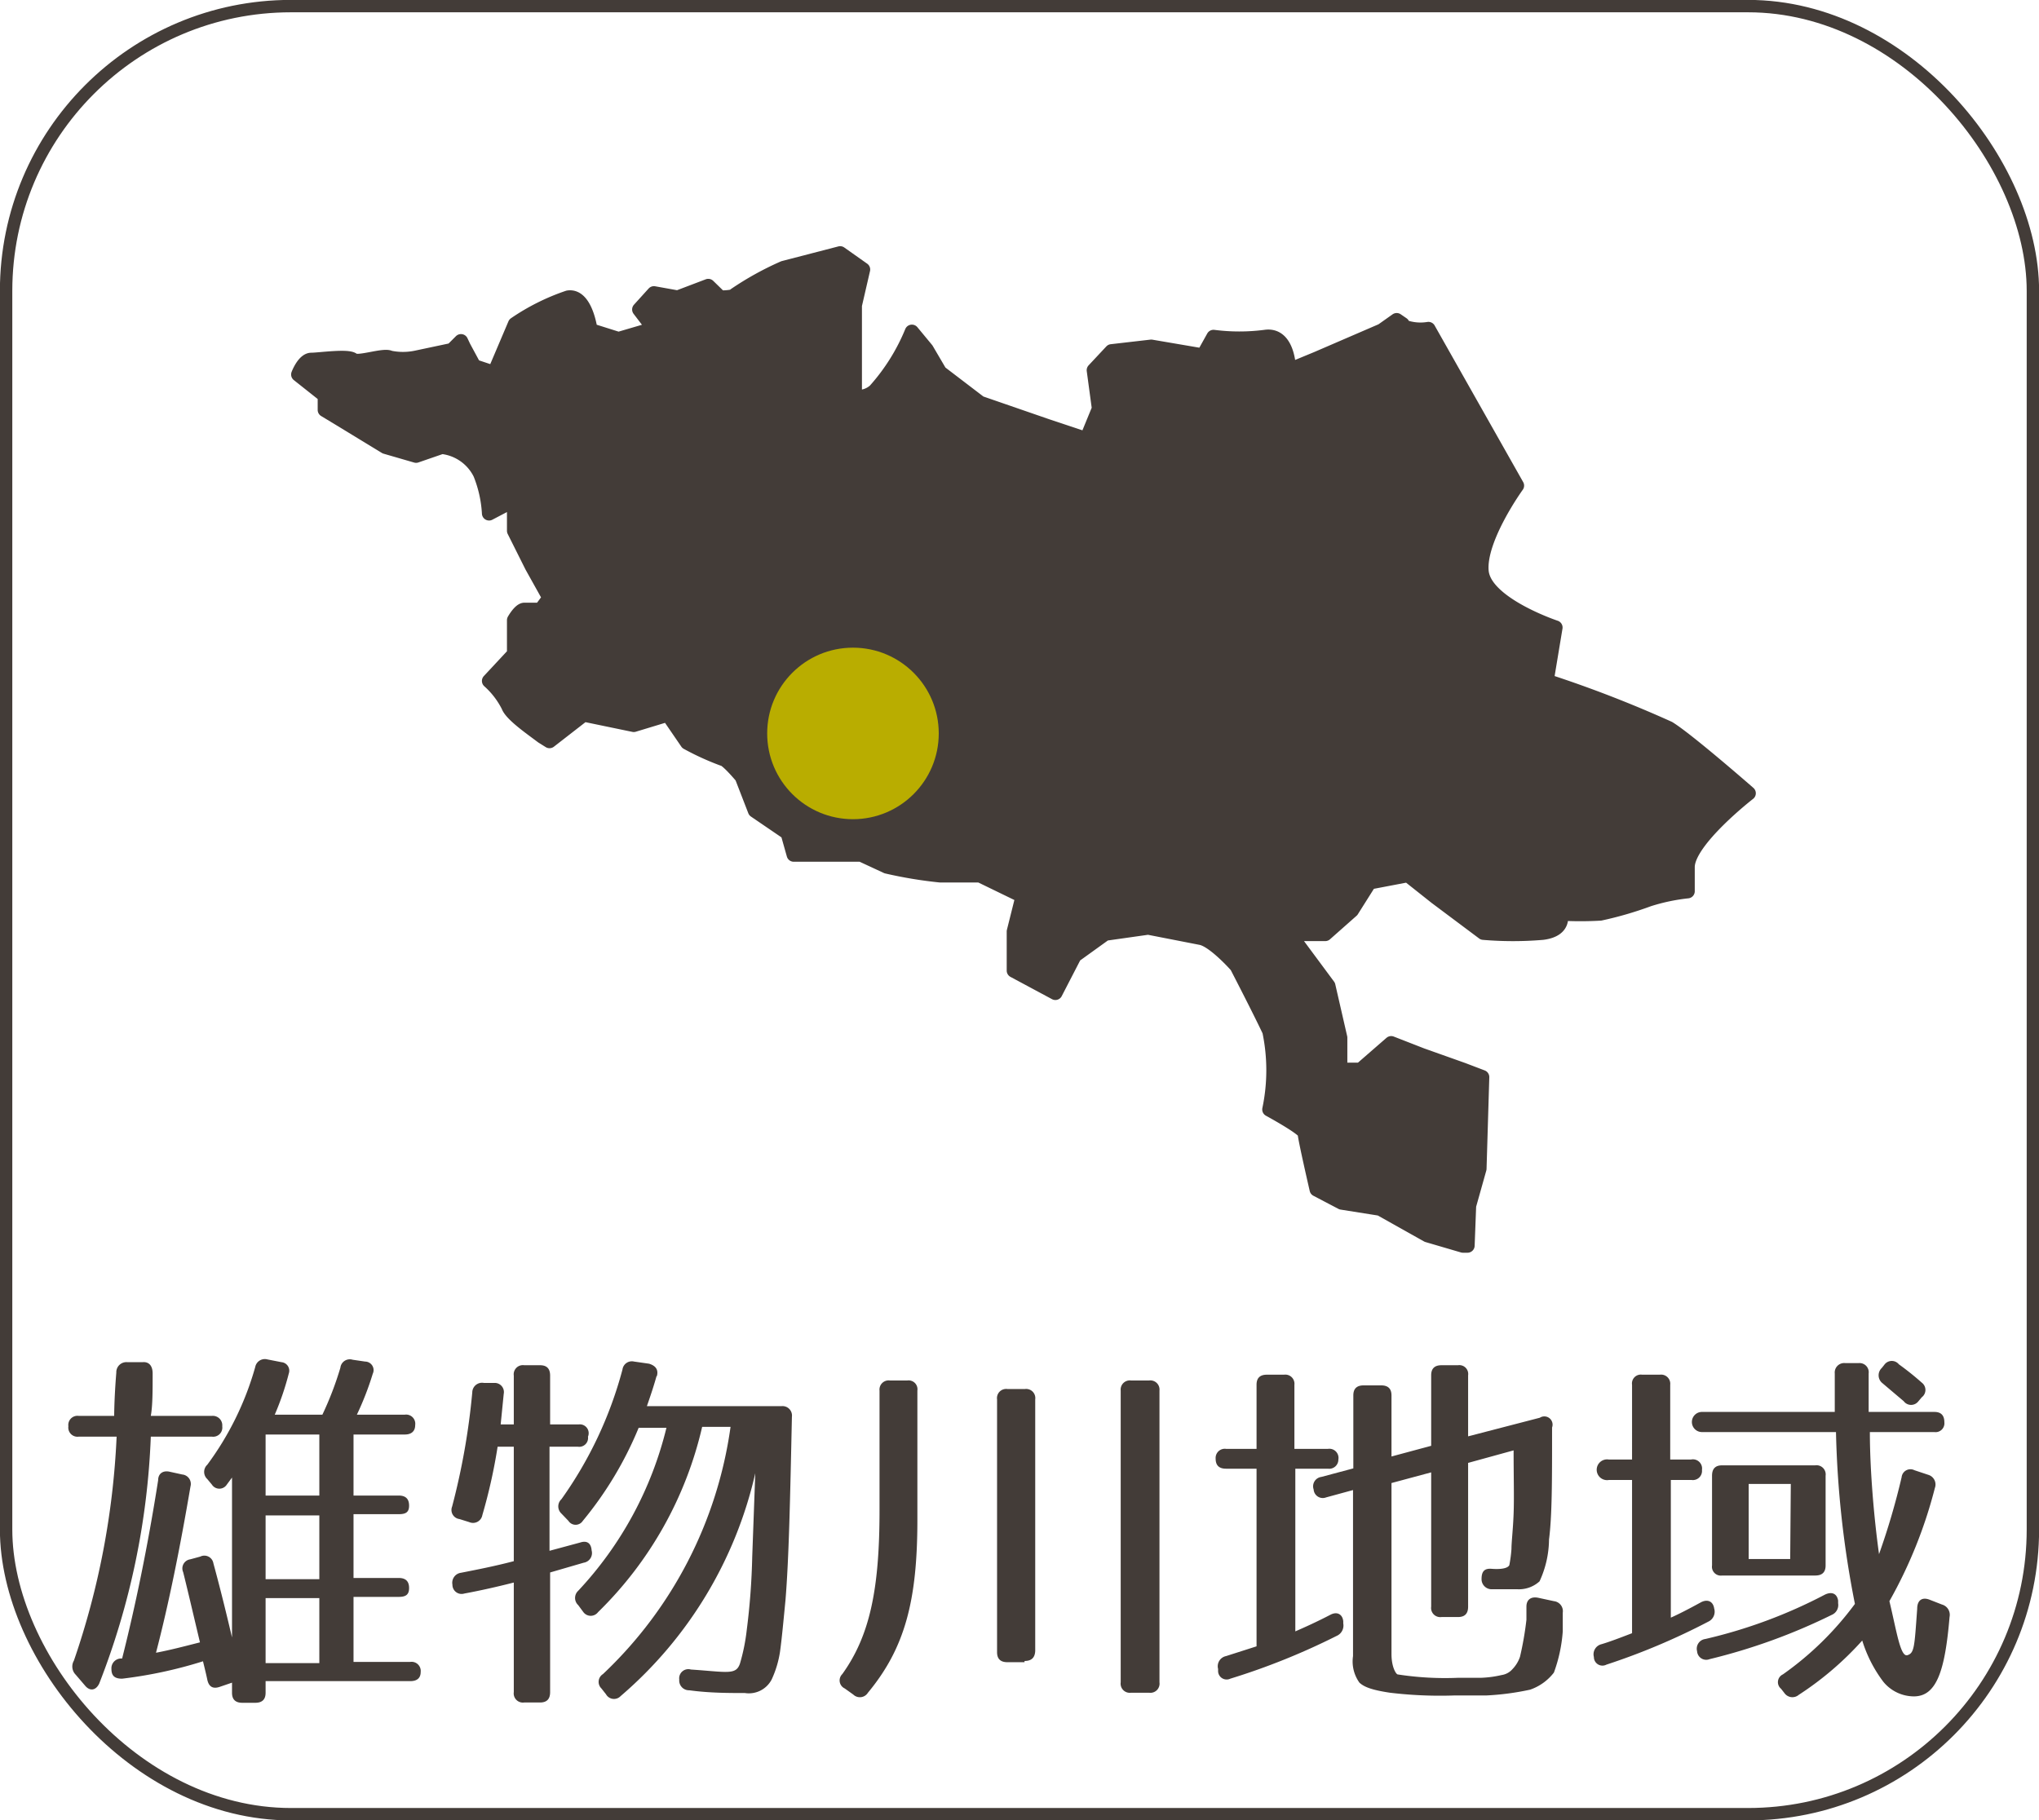 <svg xmlns="http://www.w3.org/2000/svg" viewBox="0 0 66.79 59.64"><g id="レイヤー_2" data-name="レイヤー 2"><g id="レイヤー_1-2" data-name="レイヤー 1"><path d="M45.94,10.62l-.19-.13-.48.34-2.13.92-.92.38s0-1.21-.78-1.09a6.61,6.61,0,0,1-1.69,0l-.34.61-1.7-.29-1.3.15-.58.62L36,13.39l-.41,1-1.29-.43L32.1,13.2l-1.31-1-.44-.75-.48-.58a6.68,6.68,0,0,1-1.21,1.93A.81.81,0,0,1,28,13V10l.27-1.17-.75-.53-1.85.48a9.88,9.88,0,0,0-1.59.88c0,.09-.49.09-.49.09l-.39-.38-1,.38-.78-.14-.48.53.48.63-1.16.34-.92-.29s-.15-1.16-.73-1.07a7.11,7.11,0,0,0-1.74.87l-.68,1.6L15.53,12l-.34-.63-.09-.19-.29.29-1.18.25a2.12,2.12,0,0,1-.86,0c-.19-.11-1.06.21-1.21.07s-1.11,0-1.36,0-.43.48-.43.48l.87.69v.47l.48.29,1.51.92,1,.29.84-.29a1.59,1.59,0,0,1,1.26.88,4.08,4.08,0,0,1,.29,1.3l.82-.43v1l.58,1.16L18,19.59l-.29.39h-.53c-.15,0-.34.34-.34.34v1.11l-.82.88a2.78,2.78,0,0,1,.63.82c.1.28.74.72,1.11,1l.24.15,1.12-.87,1.64.34,1.12-.34.63.92a8.65,8.65,0,0,0,1.16.53c.14,0,.63.59.63.59l.43,1.11,1.07.73L26,28h2.21l.84.39a14.1,14.1,0,0,0,1.75.29H32.1l1.4.68-.29,1.16V31.8l1.36.73.63-1.22,1-.72,1.41-.2,1.74.34c.44.1,1.16.92,1.16.92s.73,1.41,1.07,2.13a6.25,6.25,0,0,1,0,2.57s1.16.63,1.16.78.39,1.84.39,1.84l.82.43,1.26.2,1.55.87,1.16.34-.38-.49.38.49.15,0,.05-1.31.34-1.21.09-3-.63-.24-1.35-.48-1-.39-1,.87h-.67V34l-.39-1.7-1.26-1.7h1.16l.87-.77.58-.92,1.26-.24.92.73,1.55,1.16a11.46,11.46,0,0,0,1.94,0c.78-.1.58-.63.58-.63a11.38,11.38,0,0,0,1.31,0A11.61,11.61,0,0,0,54,29.47a6.44,6.44,0,0,1,1.28-.27c0-.24,0-.52,0-.79,0-.87,2-2.42,2-2.42s-2-1.75-2.62-2.13a39.2,39.2,0,0,0-4-1.55l.29-1.75s-2.32-.77-2.42-1.84,1.16-2.81,1.16-2.81l-2.9-5.13a1.6,1.6,0,0,1-1-.16" style="fill:#433c38;stroke:#433c38;stroke-linecap:round;stroke-linejoin:round;stroke-width:0.468px"/><circle cx="27.94" cy="24.03" r="2.81" style="fill:#b9ad00"/><rect x="0.2" y="0.2" width="66.39" height="59.24" rx="9.33" style="fill:none;stroke:#433c38;stroke-miterlimit:10;stroke-width:0.406px"/><path d="M5,45c0,.58,0,1.05-.06,1.39h2a.31.31,0,0,1,.34.34.3.3,0,0,1-.34.34h-2a24.77,24.77,0,0,1-1.69,8.09c-.11.23-.31.26-.47.06l-.3-.35a.38.38,0,0,1-.06-.46,26.06,26.06,0,0,0,1.4-7.34H2.58a.3.3,0,0,1-.34-.34.3.3,0,0,1,.34-.34H3.74s0-.57.07-1.42a.33.33,0,0,1,.36-.34h.5C4.88,44.61,5,44.75,5,45ZM9.46,45A9.07,9.07,0,0,1,9,46.35h1.56a10.61,10.61,0,0,0,.59-1.54.31.31,0,0,1,.4-.26l.41.06a.28.28,0,0,1,.25.4,9.71,9.71,0,0,1-.52,1.34h1.57a.3.3,0,0,1,.34.34c0,.2-.12.31-.34.31H11.58v2h1.48c.23,0,.34.11.34.33s-.11.28-.34.28H11.58v2.09h1.48c.23,0,.34.11.34.33s-.11.29-.34.29H11.58v2.13h1.86a.3.3,0,0,1,.34.33c0,.2-.12.3-.34.3H8.7v.38c0,.22-.11.33-.34.33H7.94c-.23,0-.34-.11-.34-.33v-.33l-.41.14c-.21.07-.35,0-.4-.24s-.13-.55-.14-.6A14.49,14.49,0,0,1,4,55c-.24,0-.35-.09-.35-.32v0A.32.32,0,0,1,4,54.34H4c.43-1.7.84-3.67,1.18-5.84,0-.23.17-.33.38-.28l.41.09a.31.31,0,0,1,.27.39c-.34,2-.71,3.84-1.13,5.45.47-.09.89-.2,1.44-.34-.2-.84-.39-1.66-.55-2.3a.3.3,0,0,1,.23-.42L6.56,51a.3.3,0,0,1,.43.22c.15.55.35,1.32.61,2.43V48.41l-.17.23a.29.29,0,0,1-.49,0l-.15-.18a.32.32,0,0,1,0-.47,9.86,9.86,0,0,0,1.57-3.2.32.32,0,0,1,.4-.25l.46.09A.28.28,0,0,1,9.46,45Zm1,2H8.7v2h1.76Zm0,2.65H8.7v2.09h1.76Zm0,2.71H8.7v2.13h1.76Z" style="fill:#433c38"/><path d="M19.26,47.07a.29.29,0,0,1-.33.33H18v3.41l1-.27c.21-.07.36,0,.38.26v0a.32.32,0,0,1-.26.4l-1.1.32v3.92c0,.23-.11.34-.33.34h-.52a.3.3,0,0,1-.34-.34V51.85c-.55.14-1.08.26-1.62.36a.3.3,0,0,1-.39-.29h0a.33.33,0,0,1,.28-.39c.56-.11,1.12-.22,1.73-.38V47.4h-.53a17.81,17.81,0,0,1-.5,2.24.31.31,0,0,1-.43.23l-.32-.1a.3.3,0,0,1-.24-.41,22.9,22.9,0,0,0,.66-3.74.32.32,0,0,1,.38-.31l.34,0a.3.3,0,0,1,.31.36l-.1,1h.43v-1.6a.3.3,0,0,1,.34-.34h.52c.22,0,.33.11.33.34v1.6h.93A.29.29,0,0,1,19.26,47.07Zm2.25-2c-.07.26-.18.6-.32,1h4.42a.31.31,0,0,1,.33.35c-.06,2.8-.1,4.65-.21,6-.07.72-.12,1.27-.18,1.7a3.36,3.36,0,0,1-.27.9.84.84,0,0,1-.88.45c-.51,0-1.17,0-1.82-.09a.32.32,0,0,1-.33-.35v0a.3.3,0,0,1,.38-.33c1.2.08,1.48.19,1.61-.2a6.38,6.38,0,0,0,.22-1.09,22.69,22.69,0,0,0,.18-2.4l.1-2.74a13.58,13.58,0,0,1-4.41,7.3.3.3,0,0,1-.48-.06l-.15-.19a.3.3,0,0,1,.05-.47,13.74,13.74,0,0,0,4.18-8.1H23a12.37,12.37,0,0,1-3.41,6.07.3.3,0,0,1-.48,0l-.17-.23a.32.32,0,0,1,0-.47,11.94,11.94,0,0,0,2.89-5.34h-.91a11.88,11.88,0,0,1-1.83,3.05.28.28,0,0,1-.47,0l-.23-.24a.32.32,0,0,1,0-.47,13.09,13.09,0,0,0,2-4.25.31.31,0,0,1,.38-.26l.49.07C21.49,44.75,21.58,44.89,21.51,45.11Z" style="fill:#433c38"/><path d="M28.43,55.46a.31.31,0,0,1-.48.06l-.28-.2a.29.29,0,0,1-.08-.47c.89-1.24,1.22-2.74,1.22-5.36V45.56a.3.3,0,0,1,.34-.33h.57a.29.29,0,0,1,.33.33V49.8C30.05,52.45,29.64,54,28.43,55.46Zm5.13-1H33c-.23,0-.34-.11-.34-.33V45.85a.3.3,0,0,1,.34-.34h.57a.3.3,0,0,1,.34.34v8.24C33.9,54.31,33.79,54.42,33.56,54.42Zm4.08,1h-.59a.3.3,0,0,1-.34-.34V45.56a.3.3,0,0,1,.34-.33h.59a.3.3,0,0,1,.34.33v9.56A.3.3,0,0,1,37.64,55.46Z" style="fill:#433c38"/><path d="M43.84,47.82a.3.3,0,0,1-.34.3H42.43v5.33c.32-.14.7-.31,1.16-.55.22-.11.39,0,.41.22v.07a.37.37,0,0,1-.22.41A22.46,22.46,0,0,1,40.3,55a.28.28,0,0,1-.4-.25v-.07a.34.34,0,0,1,.26-.42l1-.32V48.12h-1c-.23,0-.34-.11-.34-.33a.3.3,0,0,1,.34-.32h1v-2.1c0-.22.11-.33.34-.33h.56a.3.3,0,0,1,.34.33v2.1H43.5A.3.3,0,0,1,43.84,47.82Zm7-1v.09c0,1.61,0,2.76-.1,3.53a3.33,3.33,0,0,1-.31,1.37,1,1,0,0,1-.72.26c-.3,0-.6,0-.86,0a.33.33,0,0,1-.32-.33h0c0-.24.08-.36.33-.34s.52,0,.58-.12a4.39,4.39,0,0,0,.07-.53c0-.23.05-.62.07-1.15s0-1.2,0-2.08l-1.49.41v4.71c0,.23-.11.34-.33.34h-.54a.3.3,0,0,1-.34-.34v-4.4l-1.3.35v5.6c0,.42.14.65.2.67a10.14,10.14,0,0,0,2,.11h.75a3.45,3.45,0,0,0,.66-.09.58.58,0,0,0,.35-.19,1.08,1.08,0,0,0,.25-.41h0A10.57,10.57,0,0,0,50,53.07l0-.43c0-.23.15-.34.39-.29l.51.11a.33.33,0,0,1,.29.38l0,.61a4.92,4.92,0,0,1-.29,1.35,1.67,1.67,0,0,1-.78.56,8.73,8.73,0,0,1-1.44.19H47.63a13.79,13.79,0,0,1-2.1-.09c-.6-.09-.85-.19-1-.33a1.19,1.19,0,0,1-.21-.87V48.82l-.88.24a.3.3,0,0,1-.41-.26v0a.31.31,0,0,1,.25-.41l1.05-.28V45.72c0-.22.11-.33.34-.33h.57c.23,0,.34.11.34.33v2l1.3-.35V45.06c0-.22.11-.33.34-.33h.54a.29.29,0,0,1,.33.33v2l2.35-.61A.27.27,0,0,1,50.84,46.77Z" style="fill:#433c38"/><path d="M55.75,48.16a.3.3,0,0,1-.34.33h-.68V53c.25-.11.58-.28,1-.51.23-.11.39,0,.42.21v0a.36.36,0,0,1-.19.43,22,22,0,0,1-3.34,1.41.28.28,0,0,1-.41-.25h0a.34.34,0,0,1,.25-.42c.27-.08.61-.21,1-.36V48.49h-.76a.34.34,0,1,1,0-.67h.76V45.37a.29.29,0,0,1,.33-.33h.58a.3.3,0,0,1,.34.33v2.45h.68A.3.3,0,0,1,55.75,48.16ZM61.21,45c0,.51,0,.9,0,1.26h2.15c.22,0,.33.11.33.34a.29.29,0,0,1-.33.32H61.25c0,1.27.14,2.85.3,4a23.33,23.33,0,0,0,.74-2.52.29.29,0,0,1,.42-.23l.45.15a.33.33,0,0,1,.22.43,15.21,15.21,0,0,1-1.49,3.71c.24,1,.36,1.84.59,1.77s.23-.28.32-1.52c0-.28.16-.39.4-.3l.41.16a.35.35,0,0,1,.25.41c-.15,1.78-.43,2.6-1.17,2.6a1.3,1.3,0,0,1-1-.48A4.38,4.38,0,0,1,61,53.75a10.37,10.37,0,0,1-2.08,1.78.32.32,0,0,1-.47-.06l-.11-.14a.28.28,0,0,1,.06-.47,10.3,10.3,0,0,0,2.36-2.31,32.45,32.45,0,0,1-.62-5.63H55.75a.33.33,0,1,1,0-.66H60.1c0-.37,0-.75,0-1.26a.31.31,0,0,1,.34-.34h.45A.3.3,0,0,1,61.21,45ZM60,52.91a19.33,19.33,0,0,1-4,1.45.3.3,0,0,1-.41-.26v0a.32.32,0,0,1,.27-.4,16.35,16.35,0,0,0,3.91-1.45c.22-.11.4-.05.44.19v.09A.35.35,0,0,1,60,52.91Zm-.52-1.29H56.41a.29.29,0,0,1-.33-.33V48.35c0-.23.11-.34.33-.34h3.05a.3.3,0,0,1,.34.34v2.94C59.8,51.51,59.69,51.62,59.46,51.62Zm-.82-3H57.28v2.46h1.36ZM62.2,44.7a9.37,9.37,0,0,1,.75.6.3.3,0,0,1,0,.48l-.11.13a.3.3,0,0,1-.48,0l-.72-.61a.33.33,0,0,1,0-.48l.08-.1A.3.3,0,0,1,62.2,44.7Z" style="fill:#433c38"/></g></g></svg>